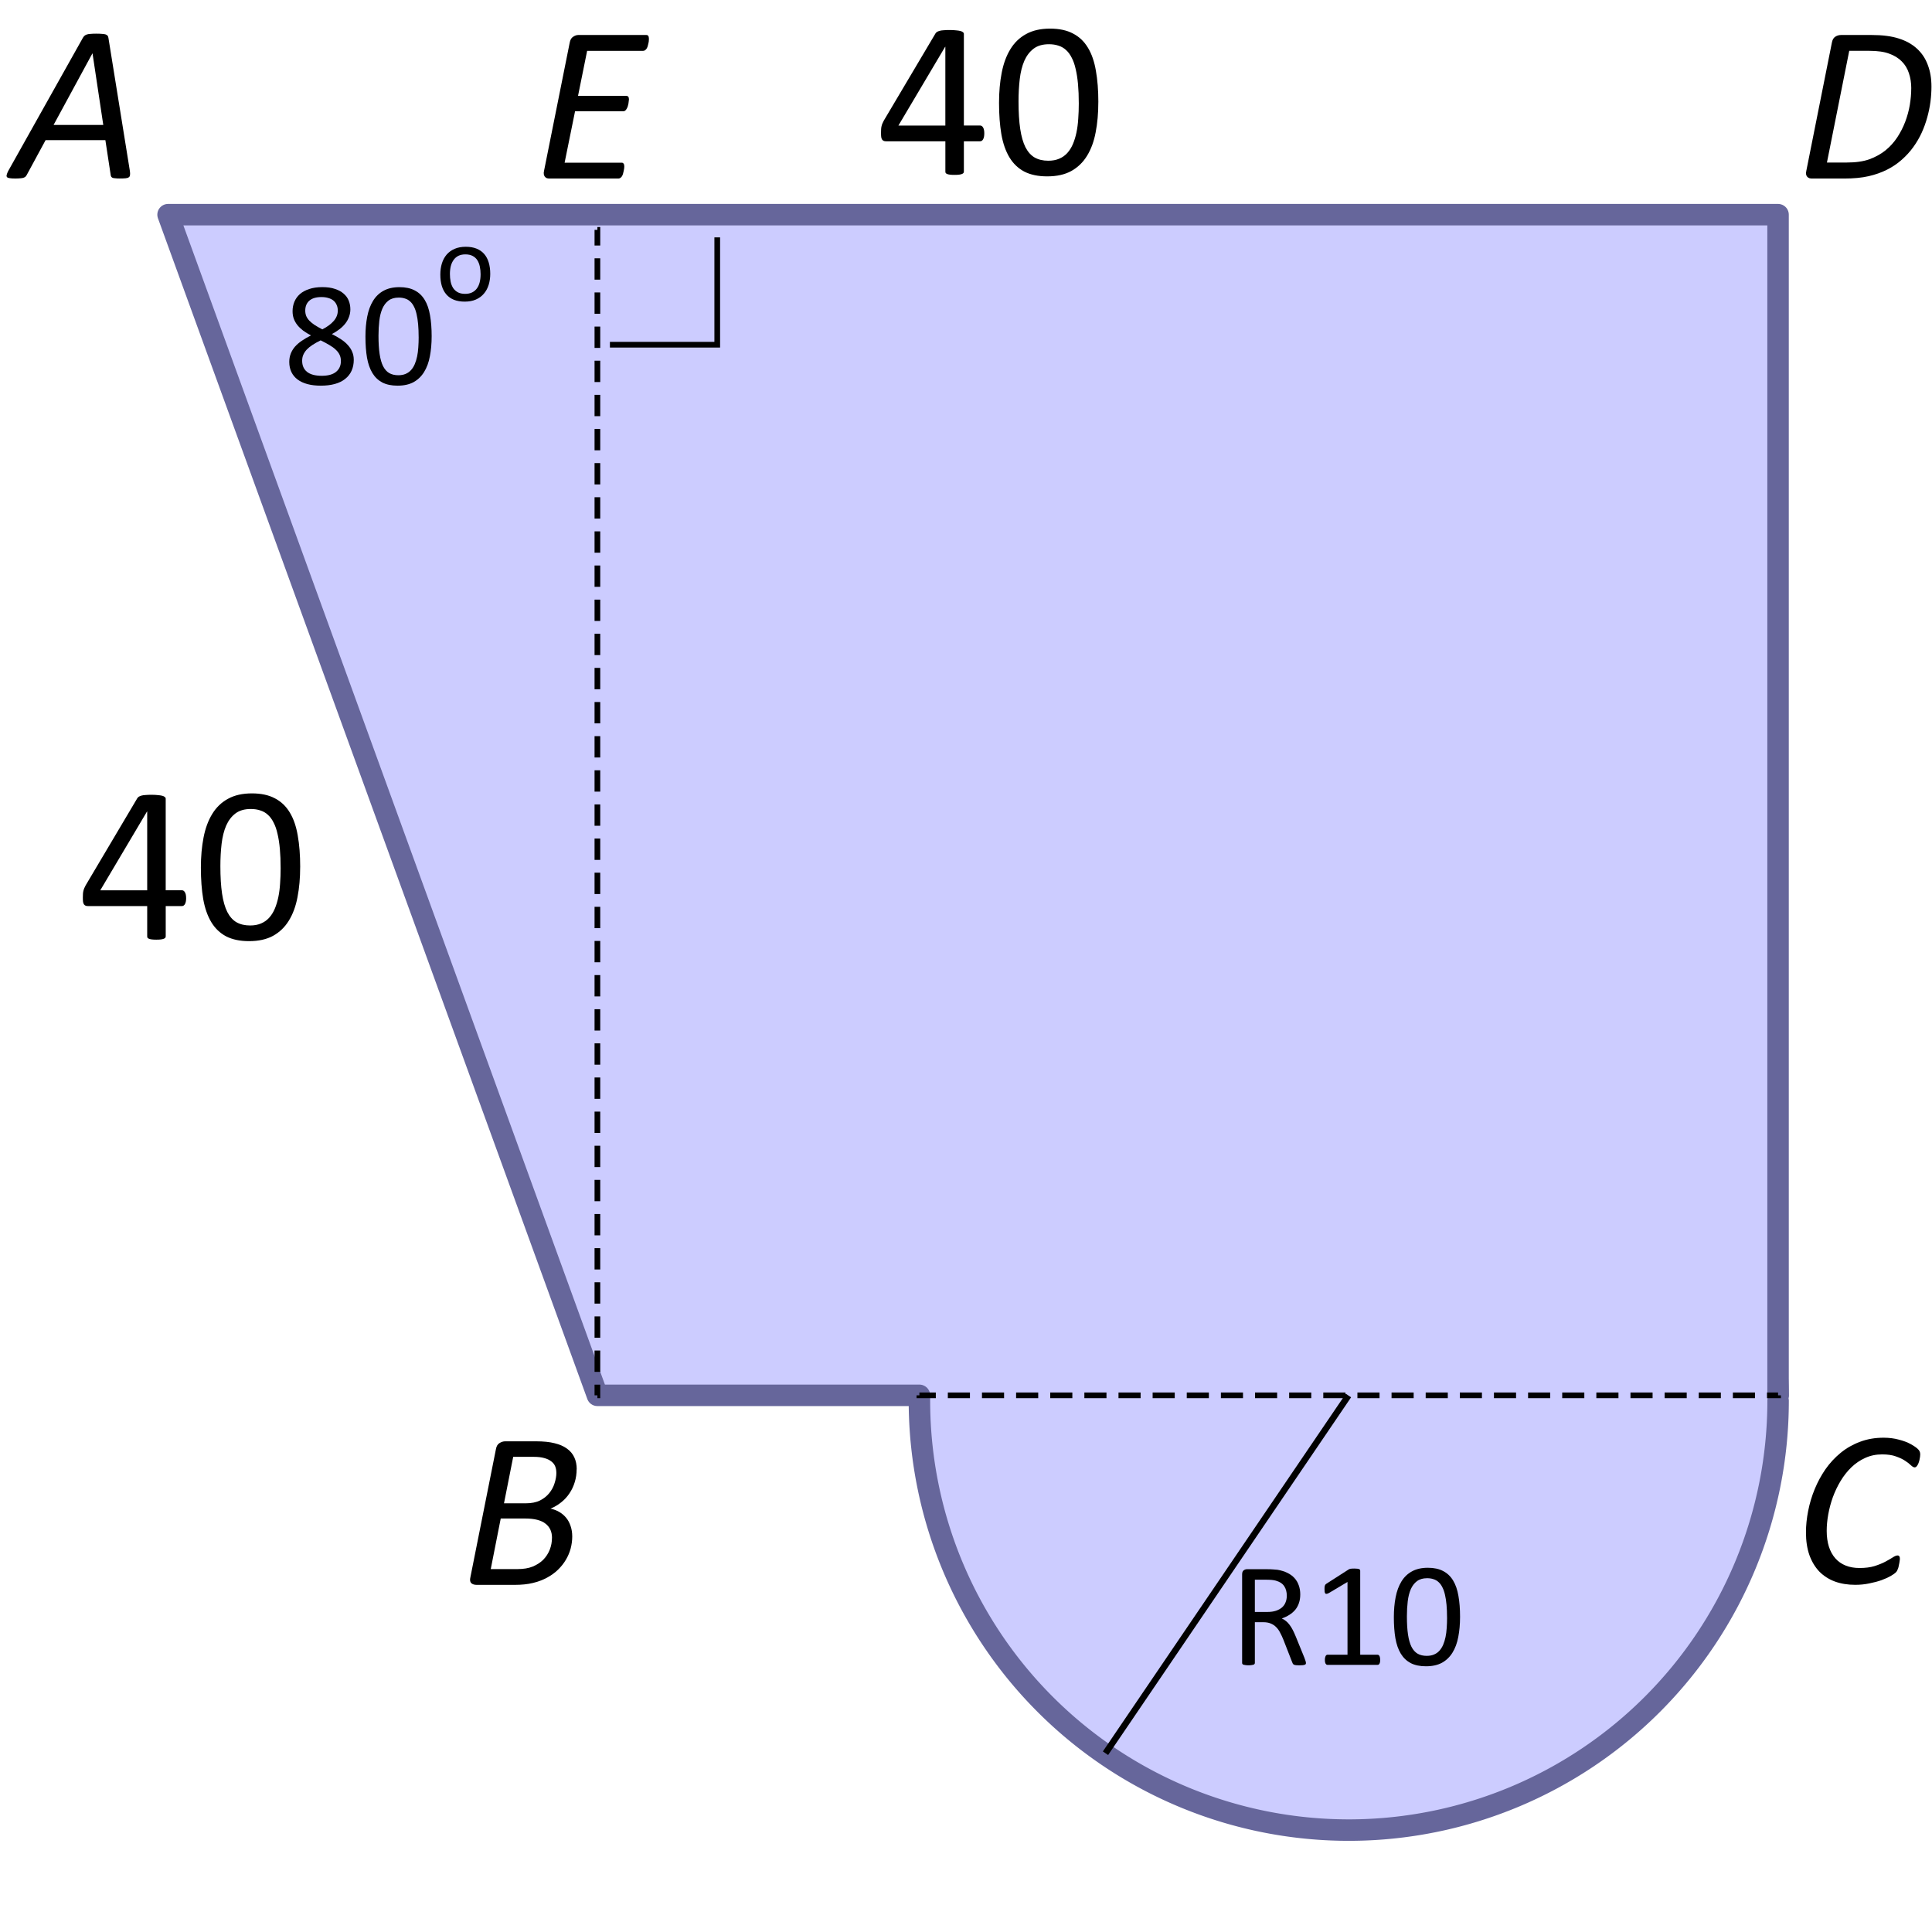 <?xml version="1.0" encoding="UTF-8" standalone="no"?>
<!-- Created with Inkscape (http://www.inkscape.org/) -->

<svg
   xmlns:dc="http://purl.org/dc/elements/1.1/"
   xmlns:cc="http://creativecommons.org/ns#"
   xmlns:rdf="http://www.w3.org/1999/02/22-rdf-syntax-ns#"
   xmlns:svg="http://www.w3.org/2000/svg"
   xmlns="http://www.w3.org/2000/svg"
   xmlns:sodipodi="http://sodipodi.sourceforge.net/DTD/sodipodi-0.dtd"
   xmlns:inkscape="http://www.inkscape.org/namespaces/inkscape"
   width="90mm"
   height="90mm"
   viewBox="0 0 90 90"
   version="1.1"
   id="svg8"
   inkscape:version="0.92.1 r15371"
   sodipodi:docname="bt-me22-ex2-t2.svg">
  <defs
     id="defs2" />
  <sodipodi:namedview
     id="base"
     pagecolor="#ffffff"
     bordercolor="#666666"
     borderopacity="1.0"
     inkscape:pageopacity="0.0"
     inkscape:pageshadow="2"
     inkscape:zoom="1.5736072"
     inkscape:cx="6.7172571"
     inkscape:cy="174.16318"
     inkscape:document-units="mm"
     inkscape:current-layer="layer1"
     showgrid="false"
     inkscape:window-width="1920"
     inkscape:window-height="986"
     inkscape:window-x="-11"
     inkscape:window-y="-11"
     inkscape:window-maximized="1">
    <inkscape:grid
       type="xygrid"
       id="grid4485"
       units="mm"
       spacingx="1"
       spacingy="1" />
  </sodipodi:namedview>
  <g
     inkscape:label="Laag 1"
     inkscape:groupmode="layer"
     id="layer1"
     transform="translate(0,-207)">
    <path
       style="opacity:1;fill:#ccccff;fill-opacity:1;stroke:#66669b;stroke-width:1;stroke-linecap:round;stroke-linejoin:round;stroke-miterlimit:4;stroke-dasharray:none;stroke-dashoffset:0;stroke-opacity:1"
       d="M 82.831,272.253 A 20,20 0 0 1 62.894,292.253 20,20 0 0 1 42.831,272.379 20,20 0 0 1 62.641,252.254 20,20 0 0 1 82.829,272"
       id="path4535" />
    <path
       style="fill:#ccccff;fill-opacity:1;stroke:none;stroke-width:0.265px;stroke-linecap:butt;stroke-linejoin:miter;stroke-opacity:1"
       d="M 7.829,217 27.829,272 H 82.829 V 217 Z"
       id="path4487"
       inkscape:connector-curvature="0" />
    <path
       style="fill:none;stroke:#66669b;stroke-width:1;stroke-linecap:butt;stroke-linejoin:round;stroke-miterlimit:4;stroke-dasharray:none;stroke-opacity:1"
       d="M 42.829,272 H 27.829 L 7.829,217 H 82.829 v 55 -55 H 7.829 l 20,55 z"
       id="path4537"
       inkscape:connector-curvature="0" />
    <path
       style="fill:none;stroke:#000000;stroke-width:0.297px;stroke-linecap:butt;stroke-linejoin:miter;stroke-opacity:1"
       d="M 62.816,272.009 51.498,288.672 Z"
       id="path4539"
       inkscape:connector-curvature="0" />
    <g
       aria-label="40"
       style="font-style:normal;font-variant:normal;font-weight:normal;font-stretch:normal;font-size:10.583px;line-height:1.25;font-family:Calibri;-inkscape-font-specification:'Calibri, Normal';font-variant-ligatures:normal;font-variant-caps:normal;font-variant-numeric:normal;text-align:start;letter-spacing:0px;word-spacing:0px;writing-mode:lr-tb;text-anchor:start;fill:#000000;fill-opacity:1;stroke:none;stroke-width:0.265"
       id="text4543">
      <path
         d="m 45.852,213.215 q 0,0.171 -0.052,0.269 -0.052,0.098 -0.145,0.098 h -0.754 v 1.406 q 0,0.041 -0.021,0.072 -0.021,0.026 -0.072,0.046 -0.052,0.021 -0.134,0.031 -0.083,0.01 -0.212,0.01 -0.124,0 -0.207,-0.01 -0.083,-0.01 -0.134,-0.031 -0.047,-0.021 -0.067,-0.046 -0.015,-0.031 -0.015,-0.072 v -1.406 h -2.76 q -0.062,0 -0.103,-0.015 -0.041,-0.015 -0.078,-0.057 -0.031,-0.041 -0.047,-0.119 -0.01,-0.077 -0.01,-0.202 0,-0.098 0.005,-0.176 0.005,-0.077 0.021,-0.14 0.015,-0.067 0.041,-0.124 0.026,-0.062 0.062,-0.129 l 2.408,-4.062 q 0.026,-0.041 0.072,-0.072 0.052,-0.031 0.129,-0.052 0.078,-0.021 0.191,-0.026 0.114,-0.01 0.269,-0.01 0.171,0 0.295,0.015 0.129,0.01 0.207,0.031 0.078,0.021 0.119,0.057 0.041,0.031 0.041,0.077 v 4.268 h 0.754 q 0.088,0 0.14,0.093 0.057,0.088 0.057,0.274 z m -1.814,-4.036 h -0.01 l -2.176,3.669 h 2.186 z"
         style="stroke-width:0.265"
         id="path4511" />
      <path
         d="m 51.164,211.758 q 0,0.77 -0.124,1.406 -0.119,0.636 -0.403,1.096 -0.279,0.455 -0.734,0.708 -0.455,0.248 -1.121,0.248 -0.63,0 -1.065,-0.222 -0.429,-0.227 -0.692,-0.661 -0.264,-0.439 -0.377,-1.075 -0.109,-0.641 -0.109,-1.468 0,-0.765 0.124,-1.4 0.124,-0.641 0.403,-1.096 0.279,-0.46 0.734,-0.708 0.455,-0.253 1.116,-0.253 0.636,0 1.065,0.227 0.434,0.222 0.698,0.661 0.264,0.434 0.372,1.075 0.114,0.636 0.114,1.462 z m -0.91,0.062 q 0,-0.501 -0.036,-0.899 -0.036,-0.398 -0.109,-0.703 -0.067,-0.305 -0.181,-0.522 -0.109,-0.222 -0.264,-0.362 -0.155,-0.145 -0.357,-0.207 -0.196,-0.067 -0.444,-0.067 -0.439,0 -0.713,0.207 -0.274,0.207 -0.434,0.568 -0.155,0.362 -0.212,0.848 -0.057,0.486 -0.057,1.044 0,0.749 0.078,1.276 0.078,0.522 0.243,0.853 0.171,0.331 0.429,0.481 0.264,0.15 0.636,0.15 0.289,0 0.506,-0.093 0.222,-0.093 0.377,-0.264 0.16,-0.176 0.264,-0.419 0.103,-0.243 0.165,-0.537 0.062,-0.295 0.083,-0.636 0.026,-0.346 0.026,-0.718 z"
         style="stroke-width:0.265"
         id="path4513" />
    </g>
    <g
       aria-label="40"
       style="font-style:normal;font-variant:normal;font-weight:normal;font-stretch:normal;font-size:10.583px;line-height:1.25;font-family:Calibri;-inkscape-font-specification:'Calibri, Normal';font-variant-ligatures:normal;font-variant-caps:normal;font-variant-numeric:normal;text-align:start;letter-spacing:0px;word-spacing:0px;writing-mode:lr-tb;text-anchor:start;fill:#000000;fill-opacity:1;stroke:none;stroke-width:0.265"
       id="text4543-9">
      <path
         d="m 8.671,248.841 q 0,0.171 -0.052,0.269 -0.052,0.098 -0.145,0.098 H 7.72 v 1.406 q 0,0.041 -0.021,0.072 -0.021,0.026 -0.072,0.046 -0.052,0.021 -0.134,0.031 -0.083,0.01 -0.212,0.01 -0.124,0 -0.207,-0.01 -0.083,-0.01 -0.134,-0.031 -0.047,-0.021 -0.067,-0.046 -0.016,-0.031 -0.016,-0.072 v -1.406 H 4.097 q -0.062,0 -0.103,-0.015 -0.041,-0.015 -0.078,-0.057 -0.031,-0.041 -0.047,-0.119 -0.01,-0.077 -0.01,-0.202 0,-0.098 0.005,-0.176 0.005,-0.077 0.021,-0.14 0.016,-0.067 0.041,-0.124 0.026,-0.062 0.062,-0.129 l 2.408,-4.062 q 0.026,-0.041 0.072,-0.072 0.052,-0.031 0.129,-0.052 0.078,-0.021 0.191,-0.026 0.114,-0.01 0.269,-0.01 0.171,0 0.295,0.015 0.129,0.01 0.207,0.031 0.078,0.021 0.119,0.057 0.041,0.031 0.041,0.077 v 4.268 h 0.754 q 0.088,0 0.14,0.093 0.057,0.088 0.057,0.274 z M 6.857,244.805 h -0.01 l -2.176,3.669 h 2.186 z"
         style="stroke-width:0.265"
         id="path4516" />
      <path
         d="m 13.983,247.384 q 0,0.77 -0.124,1.406 -0.119,0.636 -0.403,1.096 -0.279,0.455 -0.734,0.708 -0.455,0.248 -1.121,0.248 -0.63,0 -1.065,-0.222 -0.429,-0.227 -0.692,-0.661 -0.264,-0.439 -0.377,-1.075 -0.109,-0.641 -0.109,-1.468 0,-0.765 0.124,-1.4 0.124,-0.641 0.403,-1.096 0.279,-0.46 0.734,-0.708 0.455,-0.253 1.116,-0.253 0.636,0 1.065,0.227 0.434,0.222 0.698,0.661 0.264,0.434 0.372,1.075 0.114,0.636 0.114,1.462 z m -0.91,0.062 q 0,-0.501 -0.036,-0.899 -0.036,-0.398 -0.109,-0.703 -0.067,-0.305 -0.181,-0.522 -0.109,-0.222 -0.264,-0.362 -0.155,-0.145 -0.357,-0.207 -0.196,-0.067 -0.444,-0.067 -0.439,0 -0.713,0.207 -0.274,0.207 -0.434,0.568 -0.155,0.362 -0.212,0.847 -0.057,0.486 -0.057,1.044 0,0.749 0.078,1.276 0.078,0.522 0.243,0.853 0.171,0.331 0.429,0.481 0.264,0.15 0.636,0.15 0.289,0 0.506,-0.093 0.222,-0.093 0.377,-0.264 0.16,-0.176 0.264,-0.419 0.103,-0.243 0.165,-0.537 0.062,-0.295 0.083,-0.636 0.026,-0.346 0.026,-0.718 z"
         style="stroke-width:0.265"
         id="path4518" />
    </g>
    <g
       aria-label="R10"
       style="font-style:normal;font-variant:normal;font-weight:normal;font-stretch:normal;font-size:7.056px;line-height:1.25;font-family:Calibri;-inkscape-font-specification:'Calibri, Normal';font-variant-ligatures:normal;font-variant-caps:normal;font-variant-numeric:normal;font-feature-settings:normal;text-align:start;letter-spacing:0px;word-spacing:0px;writing-mode:lr-tb;text-anchor:start;fill:#000000;fill-opacity:1;stroke:none;stroke-width:0.265"
       id="text4565">
      <path
         d="m 60.836,284.468 q 0,0.028 -0.01,0.048 -0.01,0.021 -0.045,0.034 -0.034,0.014 -0.096,0.021 -0.062,0.007 -0.165,0.007 -0.09,0 -0.148,-0.007 -0.055,-0.007 -0.09,-0.021 -0.034,-0.017 -0.055,-0.045 -0.017,-0.028 -0.031,-0.069 l -0.41,-1.051 q -0.072,-0.179 -0.152,-0.327 -0.076,-0.152 -0.183,-0.258 -0.107,-0.11 -0.251,-0.169 -0.145,-0.062 -0.348,-0.062 h -0.396 v 1.898 q 0,0.028 -0.017,0.048 -0.014,0.021 -0.048,0.034 -0.031,0.01 -0.09,0.017 -0.055,0.01 -0.141,0.01 -0.086,0 -0.145,-0.01 -0.055,-0.007 -0.09,-0.017 -0.034,-0.014 -0.048,-0.034 -0.014,-0.021 -0.014,-0.048 V 280.341 q 0,-0.134 0.069,-0.186 0.072,-0.055 0.152,-0.055 h 0.947 q 0.169,0 0.279,0.01 0.114,0.007 0.203,0.017 0.258,0.045 0.455,0.141 0.2,0.097 0.334,0.245 0.134,0.148 0.2,0.341 0.069,0.189 0.069,0.42 0,0.224 -0.062,0.403 -0.059,0.176 -0.172,0.314 -0.114,0.134 -0.272,0.234 -0.158,0.1 -0.355,0.169 0.11,0.048 0.2,0.124 0.09,0.072 0.165,0.176 0.079,0.103 0.148,0.238 0.069,0.134 0.138,0.303 l 0.4,0.982 q 0.048,0.124 0.062,0.176 0.014,0.048 0.014,0.076 z m -0.892,-3.132 q 0,-0.262 -0.117,-0.441 -0.117,-0.183 -0.393,-0.262 -0.086,-0.024 -0.196,-0.034 -0.107,-0.01 -0.282,-0.01 h -0.5 v 1.502 h 0.579 q 0.234,0 0.403,-0.055 0.172,-0.059 0.286,-0.158 0.114,-0.103 0.165,-0.241 0.055,-0.138 0.055,-0.3 z"
         style="font-style:normal;font-variant:normal;font-weight:normal;font-stretch:normal;font-size:7.056px;font-family:Calibri;-inkscape-font-specification:'Calibri, Normal';font-variant-ligatures:normal;font-variant-caps:normal;font-variant-numeric:normal;font-feature-settings:normal;text-align:start;writing-mode:lr-tb;text-anchor:start;stroke-width:0.265"
         id="path4521" />
      <path
         d="m 64.295,284.324 q 0,0.066 -0.01,0.11 -0.01,0.045 -0.028,0.072 -0.017,0.028 -0.041,0.041 -0.021,0.01 -0.045,0.01 h -2.329 q -0.024,0 -0.045,-0.01 -0.021,-0.014 -0.041,-0.041 -0.017,-0.028 -0.028,-0.072 -0.01,-0.045 -0.01,-0.11 0,-0.062 0.01,-0.107 0.01,-0.045 0.024,-0.072 0.017,-0.031 0.038,-0.045 0.024,-0.017 0.052,-0.017 h 0.93 v -3.39 l -0.861,0.513 q -0.065,0.034 -0.107,0.041 -0.038,0.007 -0.062,-0.014 -0.024,-0.024 -0.034,-0.076 -0.007,-0.052 -0.007,-0.131 0,-0.059 0.003,-0.1 0.007,-0.041 0.017,-0.069 0.01,-0.028 0.028,-0.048 0.021,-0.021 0.052,-0.041 l 1.027,-0.658 q 0.014,-0.01 0.034,-0.017 0.021,-0.007 0.052,-0.014 0.031,-0.007 0.072,-0.007 0.041,-0.003 0.103,-0.003 0.083,0 0.138,0.007 0.055,0.007 0.086,0.021 0.031,0.01 0.041,0.031 0.01,0.017 0.01,0.038 v 3.917 h 0.806 q 0.028,0 0.052,0.017 0.024,0.014 0.038,0.045 0.017,0.028 0.024,0.072 0.01,0.045 0.01,0.107 z"
         style="font-style:normal;font-variant:normal;font-weight:normal;font-stretch:normal;font-size:7.056px;font-family:Calibri;-inkscape-font-specification:'Calibri, Normal';font-variant-ligatures:normal;font-variant-caps:normal;font-variant-numeric:normal;font-feature-settings:normal;text-align:start;writing-mode:lr-tb;text-anchor:start;stroke-width:0.265"
         id="path4523" />
      <path
         d="m 68.015,282.318 q 0,0.513 -0.083,0.937 -0.079,0.424 -0.269,0.73 -0.186,0.303 -0.489,0.472 -0.303,0.165 -0.748,0.165 -0.42,0 -0.71,-0.148 -0.286,-0.152 -0.462,-0.441 -0.176,-0.293 -0.251,-0.717 -0.072,-0.427 -0.072,-0.978 0,-0.51 0.083,-0.934 0.083,-0.427 0.269,-0.73 0.186,-0.307 0.489,-0.472 0.303,-0.169 0.744,-0.169 0.424,0 0.71,0.152 0.289,0.148 0.465,0.441 0.176,0.289 0.248,0.717 0.076,0.424 0.076,0.975 z m -0.606,0.041 q 0,-0.334 -0.024,-0.599 -0.024,-0.265 -0.072,-0.469 -0.045,-0.203 -0.121,-0.348 -0.072,-0.148 -0.176,-0.241 -0.103,-0.097 -0.238,-0.138 -0.131,-0.045 -0.296,-0.045 -0.293,0 -0.475,0.138 -0.183,0.138 -0.289,0.379 -0.103,0.241 -0.141,0.565 -0.038,0.324 -0.038,0.696 0,0.5 0.052,0.851 0.052,0.348 0.162,0.568 0.114,0.22 0.286,0.32 0.176,0.1 0.424,0.1 0.193,0 0.338,-0.062 0.148,-0.062 0.251,-0.176 0.107,-0.117 0.176,-0.279 0.069,-0.162 0.11,-0.358 0.041,-0.196 0.055,-0.424 0.017,-0.231 0.017,-0.479 z"
         style="font-style:normal;font-variant:normal;font-weight:normal;font-stretch:normal;font-size:7.056px;font-family:Calibri;-inkscape-font-specification:'Calibri, Normal';font-variant-ligatures:normal;font-variant-caps:normal;font-variant-numeric:normal;font-feature-settings:normal;text-align:start;writing-mode:lr-tb;text-anchor:start;stroke-width:0.265"
         id="path4525" />
    </g>
    <g
       aria-label="80"
       style="font-style:normal;font-variant:normal;font-weight:normal;font-stretch:normal;font-size:7.056px;line-height:1.25;font-family:Calibri;-inkscape-font-specification:'Calibri, Normal';font-variant-ligatures:normal;font-variant-caps:normal;font-variant-numeric:normal;font-feature-settings:normal;text-align:start;letter-spacing:0px;word-spacing:0px;writing-mode:lr-tb;text-anchor:start;fill:#000000;fill-opacity:1;stroke:none;stroke-width:0.265"
       id="text4565-0">
      <path
         d="m 16.48,223.757 q 0,0.289 -0.103,0.517 -0.103,0.224 -0.3,0.379 -0.193,0.155 -0.479,0.234 -0.286,0.079 -0.655,0.079 -0.345,0 -0.617,-0.072 -0.272,-0.072 -0.462,-0.214 -0.189,-0.141 -0.289,-0.348 -0.1,-0.207 -0.1,-0.472 0,-0.21 0.069,-0.386 0.069,-0.176 0.196,-0.324 0.131,-0.148 0.32,-0.276 0.189,-0.131 0.427,-0.248 -0.207,-0.107 -0.365,-0.224 -0.158,-0.121 -0.269,-0.258 -0.11,-0.141 -0.169,-0.3 -0.055,-0.158 -0.055,-0.345 0,-0.234 0.083,-0.438 0.086,-0.207 0.255,-0.358 0.172,-0.152 0.434,-0.238 0.265,-0.09 0.617,-0.09 0.338,0 0.582,0.083 0.248,0.079 0.407,0.22 0.162,0.138 0.238,0.327 0.076,0.189 0.076,0.407 0,0.176 -0.059,0.338 -0.055,0.162 -0.165,0.307 -0.11,0.145 -0.272,0.272 -0.158,0.124 -0.365,0.234 0.245,0.121 0.434,0.248 0.193,0.127 0.32,0.276 0.131,0.145 0.196,0.31 0.069,0.162 0.069,0.358 z m -0.744,-2.288 q 0,-0.145 -0.052,-0.262 -0.048,-0.117 -0.145,-0.2 -0.096,-0.083 -0.241,-0.124 -0.141,-0.045 -0.324,-0.045 -0.372,0 -0.565,0.169 -0.189,0.169 -0.189,0.462 0,0.134 0.045,0.251 0.048,0.114 0.145,0.217 0.1,0.103 0.248,0.203 0.152,0.097 0.358,0.203 0.348,-0.179 0.534,-0.396 0.186,-0.217 0.186,-0.479 z m 0.145,2.35 q 0,-0.158 -0.059,-0.286 -0.059,-0.131 -0.179,-0.241 -0.117,-0.114 -0.296,-0.217 -0.176,-0.107 -0.41,-0.22 -0.217,0.107 -0.382,0.214 -0.162,0.107 -0.269,0.22 -0.103,0.114 -0.158,0.241 -0.052,0.124 -0.052,0.276 0,0.334 0.227,0.517 0.231,0.183 0.686,0.183 0.441,0 0.665,-0.183 0.227,-0.186 0.227,-0.503 z"
         style="font-style:normal;font-variant:normal;font-weight:normal;font-stretch:normal;font-size:7.056px;font-family:Calibri;-inkscape-font-specification:'Calibri, Normal';font-variant-ligatures:normal;font-variant-caps:normal;font-variant-numeric:normal;font-feature-settings:normal;text-align:start;writing-mode:lr-tb;text-anchor:start;stroke-width:0.265"
         id="path4528" />
      <path
         d="m 20.108,222.662 q 0,0.513 -0.083,0.937 -0.079,0.424 -0.269,0.73 -0.186,0.303 -0.489,0.472 -0.303,0.165 -0.748,0.165 -0.42,0 -0.71,-0.148 -0.286,-0.152 -0.462,-0.441 -0.176,-0.293 -0.251,-0.717 -0.072,-0.427 -0.072,-0.978 0,-0.51 0.083,-0.934 0.083,-0.427 0.269,-0.73 0.186,-0.307 0.489,-0.472 0.303,-0.169 0.744,-0.169 0.424,0 0.71,0.152 0.289,0.148 0.465,0.441 0.176,0.289 0.248,0.717 0.076,0.424 0.076,0.975 z m -0.606,0.041 q 0,-0.334 -0.024,-0.599 -0.024,-0.265 -0.072,-0.469 -0.045,-0.203 -0.121,-0.348 -0.072,-0.148 -0.176,-0.241 -0.103,-0.097 -0.238,-0.138 -0.131,-0.045 -0.296,-0.045 -0.293,0 -0.475,0.138 -0.183,0.138 -0.289,0.379 -0.103,0.241 -0.141,0.565 -0.038,0.324 -0.038,0.696 0,0.5 0.052,0.851 0.052,0.348 0.162,0.568 0.114,0.22 0.286,0.32 0.176,0.1 0.424,0.1 0.193,0 0.338,-0.062 0.148,-0.062 0.251,-0.176 0.107,-0.117 0.176,-0.279 0.069,-0.162 0.11,-0.358 0.041,-0.196 0.055,-0.424 0.017,-0.231 0.017,-0.479 z"
         style="font-style:normal;font-variant:normal;font-weight:normal;font-stretch:normal;font-size:7.056px;font-family:Calibri;-inkscape-font-specification:'Calibri, Normal';font-variant-ligatures:normal;font-variant-caps:normal;font-variant-numeric:normal;font-feature-settings:normal;text-align:start;writing-mode:lr-tb;text-anchor:start;stroke-width:0.265"
         id="path4530" />
    </g>
    <g
       aria-label="o"
       style="font-style:normal;font-variant:normal;font-weight:normal;font-stretch:normal;font-size:5.292px;line-height:1.25;font-family:Calibri;-inkscape-font-specification:'Calibri, Normal';font-variant-ligatures:normal;font-variant-caps:normal;font-variant-numeric:normal;font-feature-settings:normal;text-align:start;letter-spacing:0px;word-spacing:0px;writing-mode:lr-tb;text-anchor:start;fill:#000000;fill-opacity:1;stroke:none;stroke-width:0.265"
       id="text4587">
      <path
         d="m 22.838,219.748 q 0,0.284 -0.075,0.525 -0.075,0.238 -0.225,0.411 -0.147,0.173 -0.372,0.271 -0.222,0.096 -0.517,0.096 -0.287,0 -0.501,-0.085 -0.212,-0.085 -0.354,-0.248 -0.142,-0.163 -0.212,-0.395 -0.07,-0.233 -0.07,-0.527 0,-0.284 0.072,-0.522 0.075,-0.24 0.222,-0.413 0.15,-0.173 0.372,-0.269 0.222,-0.096 0.519,-0.096 0.287,0 0.499,0.085 0.214,0.085 0.357,0.248 0.142,0.163 0.212,0.395 0.072,0.233 0.072,0.525 z m -0.45,0.028 q 0,-0.189 -0.036,-0.357 -0.034,-0.168 -0.114,-0.295 -0.08,-0.127 -0.217,-0.199 -0.137,-0.075 -0.341,-0.075 -0.189,0 -0.326,0.067 -0.134,0.067 -0.222,0.191 -0.088,0.121 -0.132,0.289 -0.041,0.168 -0.041,0.367 0,0.191 0.034,0.359 0.036,0.168 0.116,0.295 0.083,0.124 0.22,0.199 0.137,0.072 0.341,0.072 0.186,0 0.323,-0.067 0.137,-0.067 0.225,-0.189 0.088,-0.121 0.129,-0.289 0.041,-0.168 0.041,-0.369 z"
         style="font-style:normal;font-variant:normal;font-weight:normal;font-stretch:normal;font-size:5.292px;font-family:Calibri;-inkscape-font-specification:'Calibri, Normal';font-variant-ligatures:normal;font-variant-caps:normal;font-variant-numeric:normal;font-feature-settings:normal;text-align:start;writing-mode:lr-tb;text-anchor:start;stroke-width:0.265"
         id="path4533" />
    </g>
    <path
       style="fill:none;stroke:#000000;stroke-width:0.265;stroke-linecap:butt;stroke-linejoin:miter;stroke-miterlimit:4;stroke-dasharray:0.795, 0.795;stroke-dashoffset:0.265;stroke-opacity:1"
       d="M 42.829,272 H 82.829 Z"
       id="path4589"
       inkscape:connector-curvature="0" />
    <path
       style="fill:none;stroke:#000000;stroke-width:0.265;stroke-linecap:butt;stroke-linejoin:miter;stroke-miterlimit:4;stroke-dasharray:0.795, 0.795;stroke-dashoffset:0.265;stroke-opacity:1"
       d="M 27.829,217.708 V 272 Z"
       id="path4589-8"
       inkscape:connector-curvature="0" />
    <g
       aria-label="A"
       style="font-style:normal;font-variant:normal;font-weight:normal;font-stretch:normal;font-size:10.583px;line-height:1.25;font-family:Calibri;-inkscape-font-specification:'Calibri, Normal';font-variant-ligatures:normal;font-variant-caps:normal;font-variant-numeric:normal;text-align:start;letter-spacing:0px;word-spacing:0px;writing-mode:lr-tb;text-anchor:start;fill:#000000;fill-opacity:1;stroke:none;stroke-width:0.265"
       id="text4608">
      <path
         d="m 6.051,214.97 q 0.016,0.114 0.005,0.186 -0.005,0.067 -0.057,0.103 -0.047,0.036 -0.15,0.046 -0.103,0.01 -0.279,0.01 -0.114,0 -0.196,-0.01 -0.083,-0.005 -0.129,-0.021 -0.041,-0.021 -0.062,-0.052 -0.021,-0.031 -0.026,-0.077 L 4.909,213.528 H 2.124 l -0.873,1.612 q -0.026,0.052 -0.062,0.088 -0.031,0.031 -0.093,0.052 -0.057,0.021 -0.155,0.026 -0.093,0.01 -0.233,0.01 -0.155,0 -0.248,-0.015 -0.093,-0.01 -0.129,-0.046 -0.036,-0.036 -0.021,-0.103 0.016,-0.072 0.072,-0.186 l 3.483,-6.212 q 0.036,-0.057 0.078,-0.093 0.041,-0.036 0.109,-0.057 0.067,-0.021 0.171,-0.026 0.103,-0.01 0.253,-0.01 0.171,0 0.274,0.01 0.109,0.005 0.171,0.026 0.067,0.021 0.093,0.062 0.026,0.036 0.036,0.093 z m -1.741,-5.483 h -0.005 l -1.809,3.333 h 2.315 z"
         style="font-style:italic;font-variant:normal;font-weight:normal;font-stretch:normal;font-size:10.583px;font-family:Calibri;-inkscape-font-specification:'Calibri, Italic';font-variant-ligatures:normal;font-variant-caps:normal;font-variant-numeric:normal;font-feature-settings:normal;text-align:start;writing-mode:lr-tb;text-anchor:start;stroke-width:0.265"
         id="path4536" />
    </g>
    <g
       aria-label="B"
       style="font-style:normal;font-variant:normal;font-weight:normal;font-stretch:normal;font-size:10.583px;line-height:1.25;font-family:Calibri;-inkscape-font-specification:'Calibri, Normal';font-variant-ligatures:normal;font-variant-caps:normal;font-variant-numeric:normal;text-align:start;letter-spacing:0px;word-spacing:0px;writing-mode:lr-tb;text-anchor:start;fill:#000000;fill-opacity:1;stroke:none;stroke-width:0.265"
       id="text4608-0">
      <path
         d="m 26.862,275.444 q 0,0.315 -0.088,0.599 -0.083,0.279 -0.243,0.517 -0.155,0.238 -0.382,0.419 -0.222,0.181 -0.506,0.3 0.217,0.041 0.403,0.15 0.191,0.109 0.326,0.274 0.134,0.16 0.207,0.382 0.078,0.222 0.078,0.491 0,0.274 -0.072,0.553 -0.072,0.274 -0.222,0.527 -0.145,0.248 -0.367,0.465 -0.217,0.212 -0.512,0.372 -0.295,0.16 -0.661,0.248 -0.362,0.088 -0.842,0.088 h -1.773 q -0.171,0 -0.258,-0.083 -0.083,-0.088 -0.036,-0.279 l 1.189,-5.963 q 0.036,-0.202 0.165,-0.279 0.129,-0.083 0.269,-0.083 h 1.437 q 0.512,0 0.858,0.088 0.346,0.083 0.574,0.248 0.233,0.165 0.346,0.408 0.114,0.243 0.114,0.558 z m -0.946,0.16 q 0,-0.171 -0.057,-0.305 -0.057,-0.134 -0.186,-0.227 -0.124,-0.098 -0.32,-0.15 -0.191,-0.057 -0.506,-0.057 H 23.907 l -0.429,2.165 h 1.008 q 0.408,0 0.672,-0.134 0.264,-0.134 0.429,-0.341 0.171,-0.212 0.248,-0.465 0.083,-0.253 0.083,-0.486 z m -0.202,3.033 q 0,-0.429 -0.305,-0.661 -0.305,-0.238 -0.941,-0.238 h -1.142 l -0.465,2.356 h 1.245 q 0.424,0 0.713,-0.119 0.295,-0.124 0.491,-0.32 0.196,-0.202 0.3,-0.465 0.103,-0.264 0.103,-0.553 z"
         style="font-style:italic;font-variant:normal;font-weight:normal;font-stretch:normal;font-size:10.583px;font-family:Calibri;-inkscape-font-specification:'Calibri, Italic';font-variant-ligatures:normal;font-variant-caps:normal;font-variant-numeric:normal;font-feature-settings:normal;text-align:start;writing-mode:lr-tb;text-anchor:start;stroke-width:0.265"
         id="path4540" />
    </g>
    <g
       aria-label="C"
       style="font-style:normal;font-variant:normal;font-weight:normal;font-stretch:normal;font-size:10.583px;line-height:1.25;font-family:Calibri;-inkscape-font-specification:'Calibri, Normal';font-variant-ligatures:normal;font-variant-caps:normal;font-variant-numeric:normal;text-align:start;letter-spacing:0px;word-spacing:0px;writing-mode:lr-tb;text-anchor:start;fill:#000000;fill-opacity:1;stroke:none;stroke-width:0.265"
       id="text4608-1">
      <path
         d="m 89.452,274.741 q 0,0.109 -0.036,0.269 -0.036,0.16 -0.098,0.253 -0.057,0.093 -0.124,0.093 -0.072,0 -0.171,-0.093 -0.098,-0.098 -0.264,-0.207 -0.165,-0.114 -0.429,-0.207 -0.258,-0.098 -0.651,-0.098 -0.434,0 -0.791,0.165 -0.357,0.16 -0.646,0.439 -0.284,0.274 -0.501,0.636 -0.217,0.362 -0.362,0.76 -0.14,0.393 -0.212,0.796 -0.072,0.403 -0.072,0.765 0,0.413 0.103,0.739 0.103,0.32 0.3,0.543 0.196,0.222 0.481,0.336 0.284,0.114 0.646,0.114 0.403,0 0.692,-0.088 0.295,-0.093 0.501,-0.202 0.212,-0.114 0.351,-0.202 0.14,-0.093 0.227,-0.093 0.057,0 0.083,0.041 0.026,0.041 0.026,0.124 0,0.026 -0.01,0.077 -0.005,0.046 -0.015,0.103 -0.01,0.057 -0.026,0.124 -0.01,0.067 -0.031,0.129 -0.021,0.057 -0.047,0.109 -0.021,0.046 -0.078,0.098 -0.052,0.052 -0.227,0.155 -0.171,0.098 -0.424,0.191 -0.248,0.088 -0.563,0.15 -0.31,0.067 -0.661,0.067 -0.527,0 -0.951,-0.155 -0.424,-0.16 -0.723,-0.465 -0.295,-0.31 -0.46,-0.765 -0.16,-0.46 -0.16,-1.054 0,-0.491 0.103,-1.008 0.103,-0.522 0.305,-1.013 0.202,-0.491 0.501,-0.925 0.305,-0.434 0.703,-0.76 0.403,-0.331 0.904,-0.517 0.501,-0.191 1.101,-0.191 0.377,0 0.703,0.088 0.331,0.083 0.563,0.212 0.233,0.129 0.336,0.233 0.103,0.098 0.103,0.233 z"
         style="font-style:italic;font-variant:normal;font-weight:normal;font-stretch:normal;font-size:10.583px;font-family:Calibri;-inkscape-font-specification:'Calibri, Italic';font-variant-ligatures:normal;font-variant-caps:normal;font-variant-numeric:normal;font-feature-settings:normal;text-align:start;writing-mode:lr-tb;text-anchor:start;stroke-width:0.265"
         id="path4543" />
    </g>
    <g
       aria-label="D"
       style="font-style:normal;font-variant:normal;font-weight:normal;font-stretch:normal;font-size:10.583px;line-height:1.25;font-family:Calibri;-inkscape-font-specification:'Calibri, Normal';font-variant-ligatures:normal;font-variant-caps:normal;font-variant-numeric:normal;text-align:start;letter-spacing:0px;word-spacing:0px;writing-mode:lr-tb;text-anchor:start;fill:#000000;fill-opacity:1;stroke:none;stroke-width:0.265"
       id="text4608-6">
      <path
         d="m 89.975,211.037 q 0,0.336 -0.047,0.703 -0.047,0.362 -0.15,0.729 -0.098,0.362 -0.258,0.713 -0.16,0.351 -0.393,0.672 -0.227,0.315 -0.532,0.584 -0.3,0.269 -0.687,0.465 -0.388,0.196 -0.863,0.305 -0.475,0.109 -1.142,0.109 h -1.483 q -0.067,0 -0.129,-0.015 -0.057,-0.021 -0.098,-0.062 -0.041,-0.041 -0.057,-0.109 -0.015,-0.072 0.01,-0.176 l 1.189,-5.963 q 0.036,-0.202 0.155,-0.279 0.124,-0.083 0.279,-0.083 h 1.411 q 0.77,0 1.276,0.165 0.506,0.16 0.842,0.47 0.341,0.31 0.506,0.76 0.171,0.444 0.171,1.013 z m -0.941,0.077 q 0,-0.382 -0.109,-0.703 -0.103,-0.32 -0.331,-0.548 -0.227,-0.233 -0.584,-0.362 -0.351,-0.134 -0.935,-0.134 h -0.93 l -1.039,5.204 h 0.92 q 0.63,0 1.054,-0.15 0.424,-0.155 0.749,-0.413 0.326,-0.264 0.553,-0.61 0.227,-0.346 0.372,-0.729 0.145,-0.382 0.212,-0.78 0.067,-0.403 0.067,-0.775 z"
         style="font-style:italic;font-variant:normal;font-weight:normal;font-stretch:normal;font-size:10.583px;font-family:Calibri;-inkscape-font-specification:'Calibri, Italic';font-variant-ligatures:normal;font-variant-caps:normal;font-variant-numeric:normal;font-feature-settings:normal;text-align:start;writing-mode:lr-tb;text-anchor:start;stroke-width:0.265"
         id="path4546" />
    </g>
    <g
       aria-label="E"
       style="font-style:normal;font-variant:normal;font-weight:normal;font-stretch:normal;font-size:10.583px;line-height:1.25;font-family:Calibri;-inkscape-font-specification:'Calibri, Normal';font-variant-ligatures:normal;font-variant-caps:normal;font-variant-numeric:normal;text-align:start;letter-spacing:0px;word-spacing:0px;writing-mode:lr-tb;text-anchor:start;fill:#000000;fill-opacity:1;stroke:none;stroke-width:0.265"
       id="text4608-9">
      <path
         d="m 30.23,208.799 q 0,0.026 -0.005,0.083 0,0.052 -0.015,0.114 -0.01,0.062 -0.031,0.129 -0.015,0.067 -0.047,0.124 -0.031,0.052 -0.078,0.088 -0.041,0.031 -0.093,0.031 h -2.61 l -0.424,2.098 h 2.248 q 0.062,0 0.093,0.041 0.031,0.041 0.031,0.124 0,0.026 -0.01,0.083 -0.005,0.052 -0.015,0.119 -0.01,0.062 -0.031,0.124 -0.021,0.062 -0.052,0.114 -0.026,0.046 -0.067,0.083 -0.041,0.031 -0.093,0.031 h -2.243 l -0.486,2.393 h 2.661 q 0.052,0 0.083,0.041 0.036,0.041 0.036,0.129 0,0.031 -0.005,0.088 -0.005,0.057 -0.021,0.119 -0.01,0.062 -0.031,0.129 -0.015,0.062 -0.047,0.119 -0.031,0.052 -0.078,0.083 -0.041,0.031 -0.093,0.031 h -3.214 q -0.057,0 -0.114,-0.015 -0.052,-0.021 -0.093,-0.062 -0.036,-0.046 -0.052,-0.114 -0.015,-0.072 0.01,-0.171 l 1.194,-5.963 q 0.036,-0.202 0.16,-0.279 0.124,-0.083 0.243,-0.083 h 3.168 q 0.119,0 0.119,0.171 z"
         style="font-style:italic;font-variant:normal;font-weight:normal;font-stretch:normal;font-size:10.583px;font-family:Calibri;-inkscape-font-specification:'Calibri, Italic';font-variant-ligatures:normal;font-variant-caps:normal;font-variant-numeric:normal;font-feature-settings:normal;text-align:start;writing-mode:lr-tb;text-anchor:start;stroke-width:0.265"
         id="path4549" />
    </g>
    <path
       style="fill:none;stroke:#000000;stroke-width:0.265px;stroke-linecap:butt;stroke-linejoin:miter;stroke-opacity:1"
       d="m 28.412,223.058 h 5 v -5 5 z"
       id="path4652"
       inkscape:connector-curvature="0" />
  </g>
</svg>
